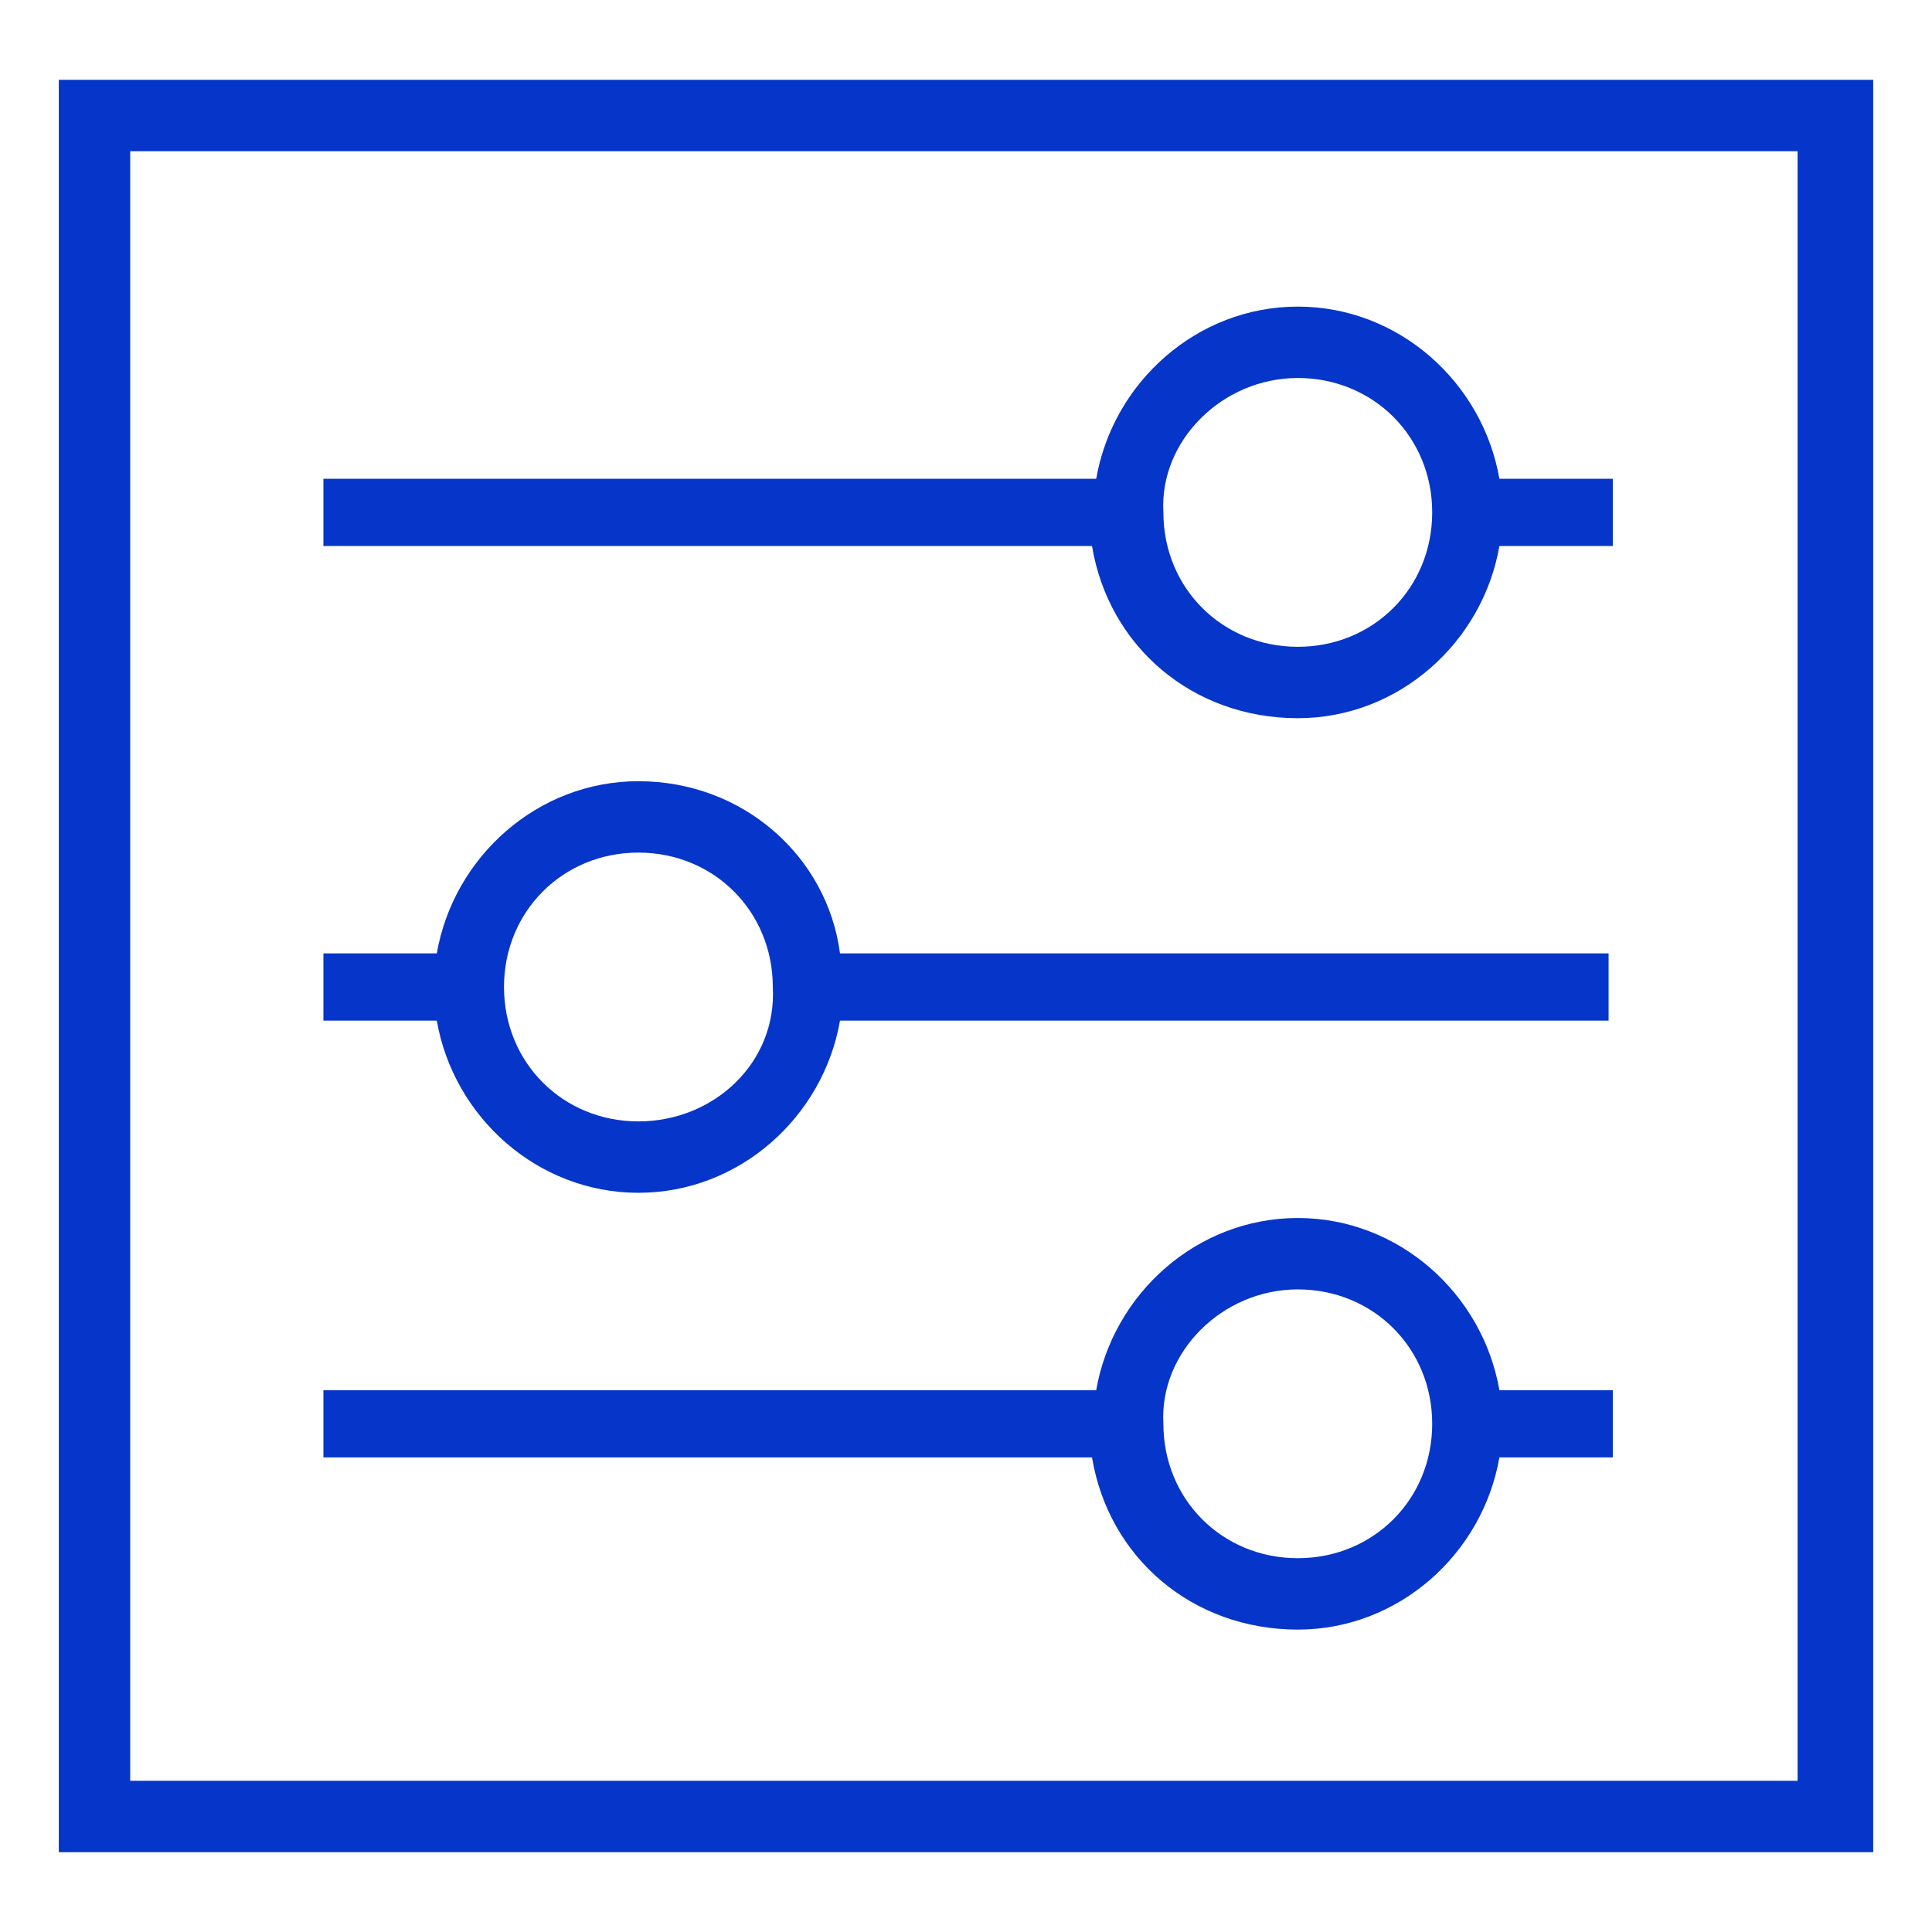 <svg version="1.1" id="Layer_1" xmlns="http://www.w3.org/2000/svg" x="0" y="0" viewBox="0 0 46 46" xml:space="preserve"><style>.st0{fill:#0635c9}</style><path class="st0" d="M1.4 1.9v42.2h43.2V1.9H1.4zm41.5 40.5H3.1V3.6h39.7v38.8z"/><path class="st0" d="M30.9 17.1c2.4 0 4.4-1.8 4.8-4.1h2.7v-1.6h-2.7c-.4-2.3-2.4-4.1-4.8-4.1s-4.4 1.8-4.8 4.1H7.7V13H26c.4 2.4 2.4 4.1 4.9 4.1zm0-8.1c1.8 0 3.2 1.4 3.2 3.2 0 1.8-1.4 3.2-3.2 3.2s-3.2-1.4-3.2-3.2c-.1-1.7 1.4-3.2 3.2-3.2zM30.9 38.8c2.4 0 4.4-1.8 4.8-4.1h2.7v-1.6h-2.7c-.4-2.3-2.4-4.1-4.8-4.1s-4.4 1.8-4.8 4.1H7.7v1.6H26c.4 2.4 2.4 4.1 4.9 4.1zm0-8.1c1.8 0 3.2 1.4 3.2 3.2 0 1.8-1.4 3.2-3.2 3.2s-3.2-1.4-3.2-3.2c-.1-1.7 1.4-3.2 3.2-3.2zM15.2 18.6c-2.4 0-4.4 1.8-4.8 4.1H7.7v1.6h2.7c.4 2.3 2.4 4.1 4.8 4.1s4.4-1.8 4.8-4.1h18.3v-1.6H20c-.3-2.3-2.3-4.1-4.8-4.1zm0 8.1c-1.8 0-3.2-1.4-3.2-3.2 0-1.8 1.4-3.2 3.2-3.2s3.2 1.4 3.2 3.2c.1 1.8-1.4 3.2-3.2 3.2z"/></svg>